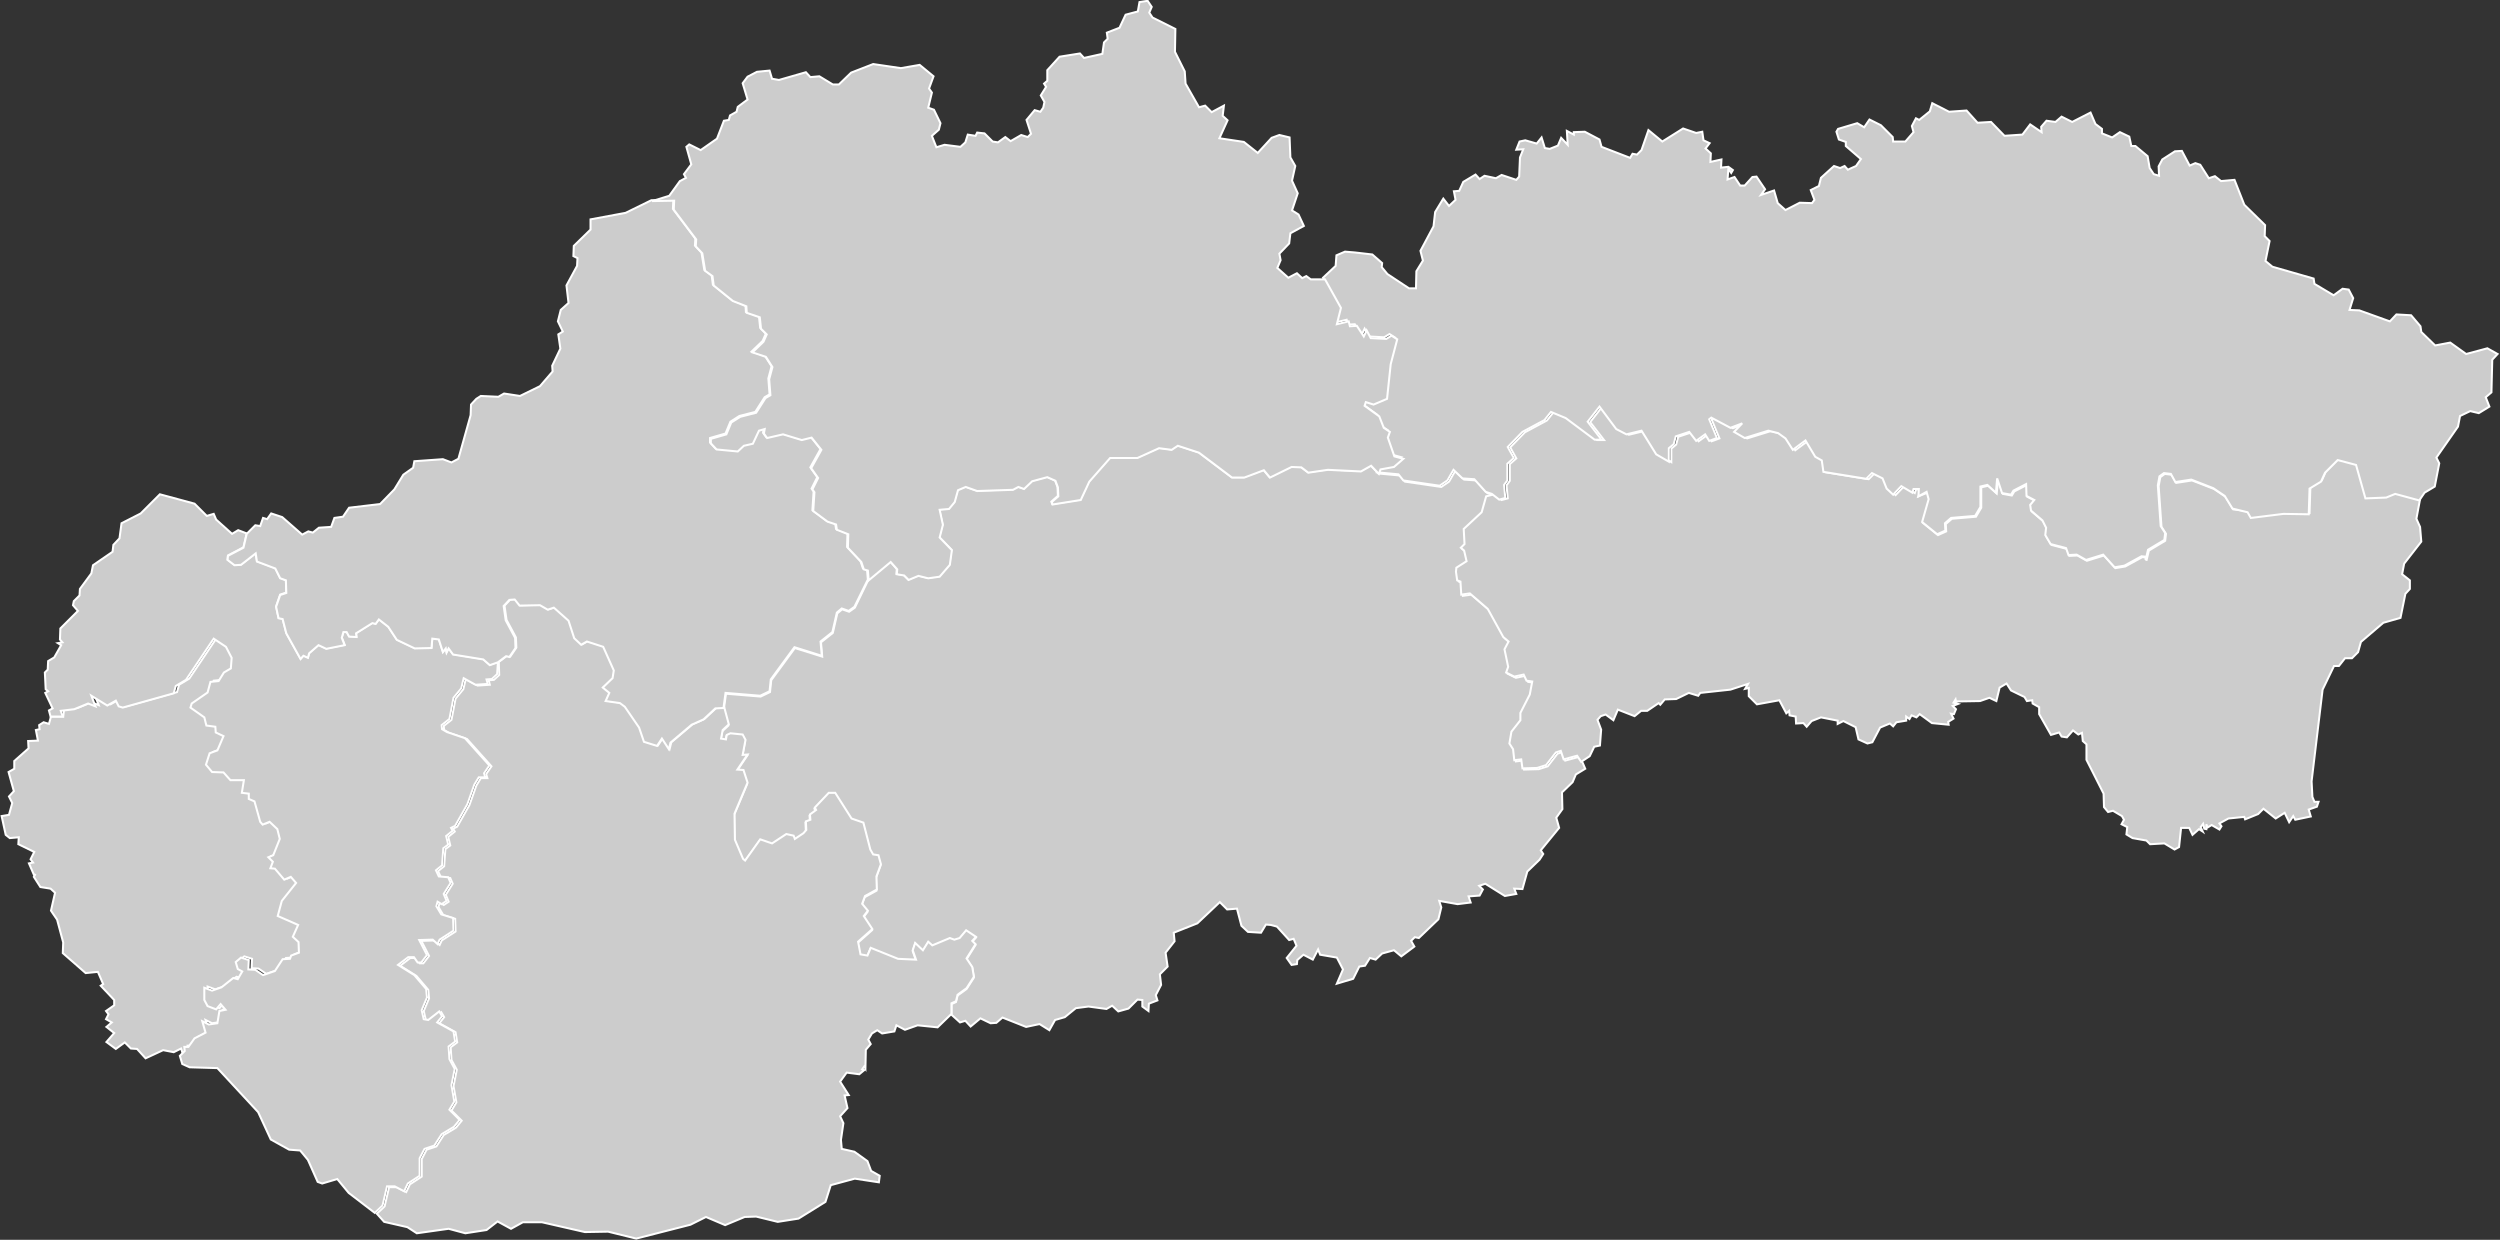 <?xml version="1.0" encoding="utf-8"?>
<!-- Generator: Adobe Illustrator 19.0.0, SVG Export Plug-In . SVG Version: 6.00 Build 0)  -->
<svg version="1.1" id="Vrstva_1" xmlns:amcharts="http://amcharts.com/ammap"
	 xmlns="http://www.w3.org/2000/svg" xmlns:xlink="http://www.w3.org/1999/xlink" x="0px" y="0px" width="613px" height="304px"
	 viewBox="-0.4 488.3 613 304" enable-background="new -0.4 488.3 613 304" xml:space="preserve">
<rect x="-0.4" y="488.3" width="613" height="304" fill="#333333" stroke="none"/>
<defs>
	
	
		<amcharts:ammap  topLatitude="49.614" bottomLatitude="47.731" leftLongitude="16.834" rightLongitude="22.568" projection="mercator">
		</amcharts:ammap>
</defs>
<g>
	<path id="SK-BC" fill="#CCCCCC" stroke="#FFFFFF" stroke-width="0.5" d="M212.5,630.5l5.4-4.5l1.6,1.8l-0.1,1.2l1.8,0.3l1.1,1.1
		l2.4-1l2.4,0.6l2.8-0.4l2.5-2.9l0.5-3.6l-3-3.1l0.8-3.1l-0.8-3.7l2.3-0.2l1.4-1.7l0.8-2.9l1.9-0.8l2.8,1l8.8-0.3l1.3-0.7l1.4,0.5
		l2-1.9l3.7-1l2,0.9l0.6,1.6l0.1,2.2l-1.6,1.4l0.2,0.6l6.9-1.1l2.1-4.5l5.1-5.8h6.7l5.3-2.4l3.1,0.4l1.5-1l5.2,1.7l8.1,6.1h3
		l4.8-1.8l1.5,1.8l5.3-2.6l2.4,0.1l1.7,1.3l4.8-0.7l8.1,0.4l2.5-1.4l1.9,2l0,0l5.3,0.5l1.2,1.5l8.9,1.3l1.9-1.3l1.5-2.6l2.2,2.1
		l2.9,0.2l2.8,3.1l1.5,0.5l0,0l-1.4,0.6l-1.1,3.9l-4.4,4.1l0.2,3.7l-0.9,0.9l0.8,0.7l0.6,2.6l-2.5,1.6l-0.1,1l0.3,2.1l0.8,0.3
		l0.2,3.2l2.1-0.3l4.4,3.8l3.8,6.9l1.3,1.1l-1,1.9l0.9,4.3l0,0l-0.5,1.4l0,0l2,1l2.3-0.5l0.7,1.5l1.4,0.2l-0.6,3.2l-2.3,4.5l0,1.8
		l-2.2,2.8l-0.5,2.9l0.9,1.4l0.3,2.7l1.7-0.2l0.3,2.2l3.6-0.1l2.2-0.7l2.4-3.1l1.2-0.4l0.7,2.1l3.3-0.9l1,1.5l0,0l0.6,1.4l-2.3,1.4
		l-0.8,1.9l-2.6,2.5l0.1,4.1l-1.5,2.1l0.7,2.5l-4.5,5.5l0.6,0.9l-0.9,1.4l-3,2.9l-1.2,4.3l-2-0.1l0.5,1.3l-2.8,0.5l-4.8-3l-1.5,0.5
		l0.9,0.9l-0.8,1.5l-2.7,0.2l0.5,1.5l-3.2,0.4l-4.5-0.8l0.5,1.6l-0.7,2.9l-4.8,4.6l-1-0.2l-0.9,0.9l0.8,1.4l-3.2,2.4l-1.8-1.5
		l-2.9,0.8l-1.6,1.5l-1.4-0.4l-1.2,1.9l-1.4,0.2l-1.5,3l-4,1.2l1.5-3.5l-1.5-2.9l-4.1-0.7l-0.5-1.3l-1.3,2.5l-2.3-1.2l-1.5,1.3
		l-0.1,1l-1.3,0.2l-1.2-1.7l2.4-3l-0.7-1.7l-1.1,0.3l-3-3.3l-1.5-0.4L310,715l-1.2,2l-3.2-0.2l-1.6-1.5l-1.1-4.2l-2.4,0.2l-1.8-1.8
		l-5.5,5.2l-5.8,2.3l0.2,2.1l-2.2,2.8l0.5,3.4l-1.9,1.9l0.3,2.6l-1.3,2.5l0.4,1.3l-2.1,0.8l-0.1,1.8l-1.5-1.1l0-1.6l-1.2-0.1
		l-2.2,2.2l-2.5,0.7l-1.5-1.4l-1.4,0.8l-4.4-0.6l-3.1,0.4l-2.7,2.2l-2.4,0.7l-1.4,2.5l-2.4-1.5l-3.3,0.7l-5.8-2.3l-1.5,1.3l-1.4,0.1
		L240,738l-2.4,2l-1.3-1.4l-1.3,0.4l-2.1-1.9l0,0l0-2.6l1.1-0.5l0.4-1.6l2.2-1.6l1.8-2.8l-0.4-2.4l-1.4-2.1l2.2-3.5l-0.8-0.8l0.9-1
		l-2.4-1.6l-1.6,1.9l-1.3,0.4l-1.1-0.4l-4.3,1.8l-1-0.9l-1.3,2.1l-1.9-1.8l-0.6,1.8l0.8,2.3l-4.4-0.2L213,721l-0.8,1.9l-1.7-0.3
		l-0.6-3.1l3.5-3.1l-2.1-3.2l1-1.3l-1.4-1.7l0.7-1.9l2.9-1.6l-0.1-3.2l1.1-3l-0.6-2.2l-1.3-0.2l-0.7-1.2l-1.7-6.6l-2.9-1l-4-6.3
		l-1.6,0l-3.4,3.6l0.3,0.6l-1.5,1.1l0.1,1.3l-1.1,0.4l0.1,2.1l-0.7,0.8l-2.1,1.4l-0.3-0.8l-1.8-0.4l-3.5,2.3l-2.9-1l-3.7,5.2
		l-0.5-0.4l-2-4.7l-0.1-6.4l3.2-7.6l-1-3.1l-1.5-0.1l2.5-3.7l-1.2,0.1l0.7-3.7l-0.7-1.3l-3-0.3l-0.9,0.4l-0.2,1.1l-1.2-0.2l0.4-2.1
		l1.5-1.4l-1.1-4.1l0,0l0.5-3.7l8.5,0.7l2.3-1.1l0.3-2.9l5.8-7.9l6.7,2.1l-0.3-3.5l2.9-2.3l1.1-4.8l1.2-1l1.7,0.6l1.4-1L212.5,630.5
		z"/>
	<path id="SK-BL" fill="#CCCCCC" stroke="#FFFFFF" stroke-width="0.5" d="M12.1,664l3,0l0.2-1.7l3.3-0.4l3.4-1.4l1.8,0.7l-1-2.6
		l3.9,2.4l2.1-1.2l0.7,1.4l1,0.3l12.5-3.5l0.5-1.8l2.5-1.5l6.8-10.1l3,2l1.4,2.7l-0.2,2.6l-1.7,1l-1.3,2.1l-2,0.2l-0.7,2.6l-3.9,2.7
		l-0.3,1l3.4,2.4l0.5,2l2.2,0.3l0.1,1.4l1.9,0.9l-1.5,3.5l-1.9,0.7l-0.9,2.8l1.5,1.8l2.8,0.1l1.7,1.9l3.3,0l-0.5,3.1l1.7,0.2l0,1.3
		l1.4,0.6l1.4,5l0.6,0.7l1.7-0.7l1.9,1.8l0.6,2.4l-1.6,4l-1.2,0.5l1.1,1.1l-0.6,1.6l1.1,0.1l2.3,2.7l1.6-0.7l1.3,1.5l-3.5,4.4
		l-1,3.7l5,2.2l-1.3,2.9l1.4,1.3l0.1,2.6l-1.9,0.7l-0.3,0.8l-1.8,0.1l-1.9,2.9l-2.9,1l-1.9-1.3l-1.7-0.1l0.1-2.3l-1.9-0.6l-1.3,1.1
		l0.5,1.7l1.1,0.6l-1.1,1.9l-1.1-0.3l-2.9,2.3l-2.3,0.8l-1.9-0.7l0,3l0.8,1.5l2.1,0.8l1.1-1.3l1.2,1.4l-1.5,0.3l-0.5,3l-2.1,0.3
		l-1.6-0.8l0.8,2.8l-2.7,1.4l-1.5,2.1l-1,0l0.1,1l-1.2,1.2l0,0l-0.5-1.5l-1.8,0.9l-2.6-0.5l-4.3,2l-2.1-2.3l-1.5-0.1l-1.5-1.5
		l-2.2,1.6l-2.3-1.7l1.9-2.2l-1.9-1.5L27,739l-1.4-0.8l0.6-1.2l-0.6-0.8l2-1.4l0-1.3l-3.3-3.5l0.6-0.4l-1.3-3l-3,0.3l-5.6-4.9
		l0.1-2.6l-1.5-5.6l-1.5-2.2l1-4.4l-1.1-1l-2.5-0.4l-1.6-2.5l0.4-0.7L8,703l-1.3-3l1-0.2L7.1,699l0.9-1.8l-3.9-1.9l0.1-1.7L2,693.8
		L1,693l-1-4.6l1.8-0.3l0.8-2.9l-0.8-1.6l1.2-1.3l-1.3-4.7l1.4-0.8l0-1.9l3.5-3.1L6.5,670l2.4-0.1l-0.5-2.6l0.9-0.2l-0.1-1l1.1-0.7
		l1.3,0.4L12.1,664z"/>
	<path id="SK-KI" fill="#CCCCCC" stroke="#FFFFFF" stroke-width="0.5" d="M366,609.5l1.8,1.4l1.5-0.4l-0.3-3.2l0.8-1.1l0-4.1
		l1.6-1.4l-1.5-2.7l3.6-3.7l5.4-2.9l1.6-2l3.6,1.5l7.1,5.3l1.7,0l-3.4-4.4l2.9-3.7l4.1,5.5l2.5,1.3l3.7-0.9l3.6,5.8l3.1,1.8l0-3.3
		l1.2-1l0.5-1.9l3.3-1.1l1.7,2.2l2.2-1.6l1,1.6l1.9-0.7l-1.9-4.6l0.5-0.4l4.7,2.5l2.9-1.1l-2,2.1l2.6,1.5l5.8-1.8l2.4,0.6l1.8,1.3
		l1.8,2.8l3.1-2.3l2.4,4l1.6,0.9l0.4,2.8l10.5,1.7l1.4-1.4l2.6,1.3l1,2.5l1.6,1.5l2-2.1l2.7,1.6l0.3-0.9l1.3,0L470,610l2.2-0.9
		l0.5,1.8l-1.6,5.6l3.7,3l2-0.9l-0.1-1.8l1.5-1.3l5.9-0.5l1.3-2.2l0-5l1.7-0.4l2.1,1.9l0.3-3.5l1.2,3.6l2.2,0.4l0.6-1l3.1-1.6
		l0.1,2.9l1.9,1l-1,1.2l0.2,1.4l2.8,2.4l0.9,1.8l-0.2,1.8l1.3,2.2l3.8,1l0.6,1.7l2-0.1l2.3,1.3l4.2-1.3l2.8,3.1l2.4-0.4l4.2-2.3
		l1,0.1l0,0.8l0.6-2.5l4-2.4l0.2-1.7l-1.1-1.7l-0.7-10l0.4-2.2l1.1-0.8l1.7,0.2l1.1,2l3.9-0.6l5.4,2.1l2.8,1.9l1.9,3.1l3.7,0.4
		l0.8,1.4l8-1l6.2,0.1l0.2-6.3l2.8-1.7l1-2.2l3.1-3.1l4.5,1.2l2.3,8.2l5.1-0.2l2.2-0.9l5.9,1.6l0,0l-0.9,4.8l0.9,2l0.3,3.6l-4.2,5.4
		l-0.5,2.6l1.9,1.5l0,2.1l-1.1,1.2l-1.2,5.9L584,641l-5.5,4.7l-0.7,2.5l-1.5,1.5l-1.7,0l-1.5,1.9h-1.2l-2.8,5.8l-2.7,22.5l0.2,3.8
		l0.5,1.2l1,0l-0.4,1.2l-2,0.7l0.5,1.7l-3.8,0.8l-0.5-0.9l-1,1.5l-1.1-2.3l-2.2,1.4l-3-2.4l-1.3,1.3l-3.2,1.3l-0.2-0.6L546,689
		l-2.2,1.2l0.5,0.7l-0.5,0.8l-1.9-1.1l-1,0.6l-0.3-0.8l0,1.2l-0.5-0.1l-0.3-1.2l-0.6,0.8l0.5,1.1l-0.9-0.6l-1.6,1.4l-0.8-1.7l-2,0
		l-0.5,4.7l-1.1,0.6l-2.5-1.5l-3.5,0.2l-0.9-0.9l-3.4-0.6l-1.5-0.9l0.2-1.8l-1.4-0.7l0.6-1.1l-0.5-0.9l-2.2-1.3l-1.2,0.3l-1-1.2
		l-0.1-3.3l-4.2-8.3l0-3.8l-0.9-0.8l-0.2-2l-0.9,0.4l-1.3-1l-1.5,1.7l-1.3-0.2l-0.6-1l-2,0.6l-2.9-5.1l0-1.7l-1.6-0.9l-0.1-0.8
		l-1.3,0.2l-0.6-1l-3.3-1.6l-1.1-1.7l-1.7,1l-0.8,3.3l-1.7-0.8l-2.3,0.8l-5.9,0.1l-0.1-0.5l-0.5,0.8l1.1,0.3l-1.3,0.5l0.8,0.8
		l-0.5,1.2l-0.7-0.1l0.6,1.2l-1.3,0.8l0.1,0.7l-4.1-0.4l-3-2.2l-0.8,0.8l-1.2-0.5l-0.5,0.9L467,664l0,1l-2.4,0.4l-0.8,1l-0.8-0.7
		l-2.4,1l-1.9,3.6l-1.2,0.3l-2.2-1l-0.7-3l-3-1.5l-1.4,0.7l0-0.8l-4.1-0.8l-2.3,0.9l-1.2,1.4l-0.8-0.9l-1.8,0.1l-0.1-1.7l-1.5-0.3
		l-0.1-1.1l-0.7,0.6l-1.7-3.2l-5.5,1l-2-2V657l-0.9,0.2l0.7-1.2l-4.3,1.4l-7.4,0.8l-0.5,0.7l-2.3-0.7l-3.1,1.5l-2.8,0.1l-1.1,1.3
		l-0.4-0.4l-2.8,1.9l-1.5,0l-1.6,1.3l-4.1-1.6l-1.1,2.6l-1.9-1.4l-1.2,0.4l-0.8,0.9l0.9,2.4l-0.3,3.9l-1.4,0.3l-1.1,2.3l-2.1,1.4
		l0,0l-1-1.5l-3.3,0.9l-0.7-2.1l-1.2,0.4l-2.4,3.1l-2.2,0.7l-3.6,0.1l-0.3-2.2l-1.7,0.2l-0.3-2.7l-0.9-1.4l0.5-2.9l2.2-2.8l0-1.8
		l2.3-4.5l0.6-3.2l-1.4-0.2l-0.7-1.5l-2.3,0.5l-2-1l0,0l0.5-1.4l0,0l-0.9-4.3l1-1.9l-1.3-1.1l-3.8-6.9l-4.4-3.8l-2.1,0.3l-0.2-3.2
		l-0.8-0.3l-0.3-2.1l0.1-1l2.5-1.6l-0.6-2.6l-0.8-0.7l0.9-0.9l-0.2-3.7l4.4-4.1l1.1-3.9L366,609.5z"/>
	<path id="SK-NI" fill="#CCCCCC" stroke="#FFFFFF" stroke-width="0.5" d="M121.9,650.6l2-1.5l0.8,0.2l1.5-2.2l-0.1-2.5l-2.3-4.3
		l-0.5-3.5l1.4-1.5l1.3-0.1l1.2,1.5l5-0.1l1.9,1.1l1.5-0.5l3.6,3.2l1.4,4.3l1.7,1.6l1.4-0.8l4,1.3l2.6,5.8l-0.3,1.9l-2.4,2.3
		l1.6,1.3l-0.9,2l3.5,0.5l1.2,0.9l3.5,5.1l1.2,3.5l3.2,1l1.2-1.8l1.7,2.6l0.4-1.6l5.2-4.4l2.9-1.3l2.9-2.7l2-0.1l0,0l1.1,4.1
		l-1.5,1.4l-0.4,2.1l1.2,0.2l0.2-1.1l0.9-0.4l3,0.3l0.7,1.3l-0.7,3.7l1.2-0.1l-2.5,3.7l1.5,0.1l1,3.1l-3.2,7.6l0.1,6.4l2,4.7
		l0.5,0.4l3.7-5.2l2.9,1l3.5-2.3l1.8,0.4l0.3,0.8l2.1-1.4l0.7-0.8l-0.1-2.1l1.1-0.4l-0.1-1.3l1.5-1.1l-0.3-0.6l3.4-3.6l1.6,0l4,6.3
		l2.9,1l1.7,6.6l0.7,1.2l1.3,0.2l0.6,2.2l-1.1,3l0.1,3.2l-2.9,1.6l-0.7,1.9l1.4,1.7l-1,1.3l2.1,3.2l-3.5,3.1l0.6,3.1l1.7,0.3
		l0.8-1.9l6.7,2.7l4.4,0.2l-0.8-2.3l0.6-1.8l1.9,1.8l1.3-2.1l1,0.9l4.3-1.8l1.1,0.4l1.3-0.4l1.6-1.9l2.4,1.6l-0.9,1l0.8,0.8
		l-2.2,3.5l1.4,2.1l0.4,2.4l-1.8,2.8l-2.2,1.6l-0.4,1.6l-1.1,0.5l0,2.6l0,0l-3.4,3.3l-4.9-0.5l-3.1,1.1l-2.1-1.1l-0.5,1.5l-3,0.5
		l-1.2-0.8l-1.3,0.8l-0.9,1.5l0.6,1.1l-1.2,1.4l-0.1,4.6l-0.3-0.5l-0.5,0.7l0.5,0.2l-1.2,1l-3.1-0.4l-1.6,2.2l2.1,3.3l-1,0.1
		l0.7,3.1l-1.8,2l0.8,1.7l-0.6,4.1l0.2,2.2l3.1,0.7l3.2,2.3l0.9,2.4l2.1,1.2l-0.2,1.6l-5.9-0.9l-5.9,1.6L202,783l-6.6,4.1l-5.1,0.8
		l-5.3-1.3l-2.8,0.1l-4.8,2l-4.7-2l-3.8,1.9l-13.3,3.4l-6.9-1.7l-5.7,0.1l-10.5-2.4l-4.7,0l-2.9,1.6l-3.3-1.8l-2.7,2.1l-5.2,0.8
		l-4.1-1.1l-7.8,1.1l-2.3-1.5l-5.7-1.3l-1.8-2l0,0l1.9-1.8l1.1-4.7l1.9,0l2.3,1.2l0.9-1.9l2.9-1.9l0-4.3l1.2-2.3l2.4-0.8l1.8-2.8
		l3-1.8l1.4-1.7l-2.5-2.5l1.2-2l-0.7-4l0.8-4l-1.3-2.4l-0.2-3.1l1.6-1.2l-0.4-2.5l-4-2.2l1.2-1.5l-0.7-1.2l-2.7,2.1l-1.1-0.2
		l-0.5-2.2l1.3-3.1l-0.2-2.1l-2.9-3.4l-4-2.5l2.5-1.9l1.4,0l0.9,1.3l0.9,0l1.4-1.8l-1.9-3.7l3.3-0.1l1.2,1.1l0.5-1.1l3.4-2.2
		l-0.1-3.1l-2.9-0.9l-1.2-2l0.3-1.1l1,0.6l1.2-0.8l-0.7-1.7l1.7-2.7l-0.6-1.4l-2.3-0.2l-0.7-1.5l1.5-1.2l0.3-4.2l1.2-0.9l-0.5-2.1
		l1.6-1.3l-0.4-0.7l1-0.5l3-5.3l1.7-4.8l1.1-1.8l1.6,0l-0.3-1l1.3-1.9l-6-6.7l-4.4-1.5l-1.2-0.7l-0.1-1l1.9-1.5l1-5.2l1.9-2.3
		l0.6-2.5l2.9,1.6l3-0.2l-0.3-1.1l1.3-0.1l1.3-1.2L121.9,650.6z"/>
	<path id="SK-PV" fill="#CCCCCC" stroke="#FFFFFF" stroke-width="0.5" d="M477.5,515.7l4.3-0.3l2.7,3l3.3-0.2l3.3,3.4l4.4-0.3
		l1.9-2.5l2.8,1.9l-0.1-1.3l1.3-1.5l2.2,0.3l1.5-1.3l2.6,1.3l4.5-2.3l1.2,2.8l1.6,1.2l0,1.1l2.5,1l1.9-1.3l2.3,1.1l0.5,2.3l1,0
		l3,2.5l0.5,2.9l1,1.5l1.3,0.4l-0.1-2.3l0.9-1.7l3.1-2l1.7-0.1l1.9,3.6l1.4-0.6l1.2,0.4l2.1,3.3l1.5-0.5l1.5,1.2l3.3-0.3l2.4,6.1
		l5.1,5l-0.1,2.7l1.2,1.2l-1,4.9l1.7,1.4l10.1,2.9l0.2,1.3l4.7,2.8l2.2-1.6l1.5,0.2l1.1,2.1l-0.9,2.9l2.4,0.1l7.5,2.7l1.6-1.7
		l3.6,0.2l2.3,2.7l0.2,1.4l3.4,3.3l3.7-0.7l3.9,2.8l5.2-1.4l2.5,1.4l-1.3,1.4l-0.2,8l-1.4,1.2l0.9,2.3l-2.6,1.6l-2.1-0.5l-2.5,1.2
		l-0.5,2.6l-5.3,7.6l0.7,1.4l-1.1,5.7l-2.5,1.5l-1.3,1.9l0,0l-5.9-1.6l-2.2,0.9l-5.1,0.2l-2.3-8.2l-4.5-1.2l-3.1,3.1l-1,2.2
		l-2.8,1.7l-0.2,6.3l-6.2-0.1l-8,1l-0.8-1.4L547,613l-1.9-3.1l-2.8-1.9l-5.4-2.1l-3.9,0.6l-1.1-2l-1.7-0.2l-1.1,0.8l-0.4,2.2l0.7,10
		l1.1,1.7l-0.2,1.7l-4,2.4l-0.6,2.5l0-0.8l-1-0.1l-4.2,2.3l-2.4,0.4l-2.8-3.1l-4.2,1.3l-2.3-1.3l-2,0.1l-0.6-1.7l-3.8-1l-1.3-2.2
		l0.2-1.8l-0.9-1.8l-2.8-2.4l-0.2-1.4l1-1.2l-1.9-1l-0.1-2.9l-3.1,1.6l-0.6,1l-2.2-0.4l-1.2-3.6l-0.3,3.5l-2.1-1.9l-1.7,0.4l0,5
		l-1.3,2.2l-5.9,0.5l-1.5,1.3l0.1,1.8l-2,0.9l-3.7-3l1.6-5.6l-0.5-1.8L470,610l0.1-1.8l-1.3,0l-0.3,0.9l-2.7-1.6l-2,2.1l-1.6-1.5
		l-1-2.5l-2.6-1.3l-1.4,1.4l-10.5-1.7l-0.4-2.8l-1.6-0.9l-2.4-4l-3.1,2.3l-1.8-2.8l-1.8-1.3l-2.4-0.6l-5.8,1.8l-2.6-1.5l2-2.1
		l-2.9,1.1l-4.7-2.5l-0.5,0.4l1.9,4.6l-1.9,0.7l-1-1.6l-2.2,1.6l-1.7-2.2l-3.3,1.1l-0.5,1.9l-1.2,1l0,3.3l-3.1-1.8l-3.6-5.8
		l-3.7,0.9l-2.5-1.3l-4.1-5.5l-2.9,3.7l3.4,4.4l-1.7,0l-7.1-5.3l-3.6-1.5l-1.6,2l-5.4,2.9l-3.6,3.7l1.5,2.7l-1.6,1.4l0,4.1l-0.8,1.1
		l0.3,3.2l-1.5,0.4l-1.8-1.4l0,0l-1.5-0.5l-2.8-3.1l-2.9-0.2l-2.2-2.1l-1.5,2.6l-1.9,1.3l-8.9-1.3l-1.2-1.5l-5.3-0.5l0,0l0.4-1.1
		l3.3-0.6l2.3-2l-2.2-0.6l-1.6-4.6l0.5-1.4l-1.5-1l-1.1-2.8l-3.6-2.6l0.3-0.9l1.9,0.6l3.3-1.4l0.9-8.5l1.6-6.1l-1.4-0.9l-1.3,0.8
		l-3.8-0.2l-1-1.9l-0.7,1.5l-1.7-2.6l-1.7,0.1l-0.3-1.2l-2.9,0.7l1-4l-3.9-7l0,0l3.1-2.9l0.2-2.6l2.1-0.9l2.4,0.2l4.3,0.5l2.4,2.1
		l-0.1,1l1.4,1.7l5.3,3.5l1.7,0l0.1-4.2l1.6-2.6l-0.6-2.4l3.2-6l0.4-3.5l2-3.3l1.4,1.8l1.6-1.5l-0.4-2.1l1.3-0.1l1-2.2l3-1.8l1,1.1
		l1.2-0.8l2.8,0.6l1.4-0.8l3.6,1.2l0.7-0.8l0.2-4.7l0.8-2l-1.7,0.1l0.8-2l1.4-0.3l2.8,0.8l1.2-1.5l0.8,2.6l1.2,0.2l2-0.8l0.8-1.9
		l1.6,1.7l-0.2-3.4l1.7,0.9l0-0.6l2.7-0.1l3.6,1.9l0.5,1.8l7,2.7l0.6-1l1.1,0.2l1.1-1.1l1.7-4.9l3.4,2.8l5.1-3.2l3.2,1.1l1.5-0.3
		l0.3,2.1l1.5,0.7l-1,1.3l1.3,1.2l-0.1,2.1l2.7-0.6l-0.1,2l1.8-0.2l1.1,0.8l-0.4,0.7l-0.7-1l-0.2,2.6l1.7-0.6l1.4,2.1l1.1,0l1.9-2.1
		l1-0.1l2.1,3.1l-1,1.4l3.2-1.1l0.9,3.1l1.9,1.7l3.5-1.8l3,0.1l0.6-0.8l-0.9-2.4l2-1l0.5-2l3.2-2.9l1.5,0.5l1.1-0.5l0.8,0.9l2-0.9
		l1.2-1.7l-3.7-3.2l0-1l-1.7-0.6l-0.6-1.9l0.4-0.7l4.7-1.4l1.7,1l1.3-1.9l2.8,1.4l2.9,2.9l0.1,1.1l3,0l2-2.3l-0.4-1.5l1-1.9l0.8,0.4
		l2.6-2.1l0.6-2L477.5,515.7z"/>
	<path id="SK-TA" fill="#CCCCCC" stroke="#FFFFFF" stroke-width="0.5" d="M38.8,609.5l8.5,2.3l3,3l1.7-0.5l0.6,1.4l3.9,3.5l1.5-0.9
		l2.1,0.8l0,0l-0.8,3.4l-3.8,2l-0.1,1l1.7,1.3l1.6-0.1l3.6-2.8l0.3,2l4.5,1.7l1.2,2.4l1.4,0.5l0.1,3.1l-1.5,0.5l-1,2.9l0.6,2.8
		l1,0.2l0.9,3.5l3.5,6.3l0.7-0.8l1.1,0.5l0.3-1.1l2.3-2l1.9,0.9l4.5-0.9l-0.7-1.8l0.4-1.4l0.8,0l0.6,1.1l1.8,0.1l-0.1-0.9l4-2.5
		l0.8,0.2l0.8-1.1l2.3,1.8l2.1,3.2l4.4,2.1l4.1-0.1l0.2-2.3l1.6,0.2l1,3.1l0.7-0.9l0.2,1l0.5-1l1.1,1.5l7.4,1.2l1.6,1.4l2-0.7l0,0
		l-0.2,3l-1.3,1.2l-1.3,0.1l0.3,1.1l-3,0.2l-2.9-1.6l-0.6,2.5l-1.9,2.3l-1,5.2l-1.9,1.5l0.1,1l1.2,0.7l4.4,1.5l6,6.7l-1.3,1.9l0.3,1
		l-1.6,0l-1.1,1.8l-1.7,4.8l-3,5.3l-1,0.5l0.4,0.7l-1.6,1.3l0.5,2.1l-1.2,0.9l-0.3,4.2l-1.5,1.2l0.7,1.5l2.3,0.2l0.6,1.4l-1.7,2.7
		l0.7,1.7l-1.2,0.8l-1-0.6l-0.3,1.1l1.2,2l2.9,0.9l0.1,3.1l-3.4,2.2l-0.5,1.1l-1.2-1.1l-3.3,0.1l1.9,3.7l-1.4,1.8l-0.9,0l-0.9-1.3
		l-1.4,0l-2.5,1.9l4,2.5l2.9,3.4l0.2,2.1l-1.3,3.1l0.5,2.2l1.1,0.2l2.7-2.1l0.7,1.2l-1.2,1.5l4,2.2l0.4,2.5l-1.6,1.2l0.2,3.1
		l1.3,2.4l-0.8,4l0.7,4l-1.2,2l2.5,2.5l-1.4,1.7l-3,1.8l-1.8,2.8l-2.4,0.8l-1.2,2.3l0,4.3l-2.9,1.9l-0.9,1.9l-2.3-1.2l-1.9,0
		l-1.1,4.7l-1.9,1.8l0,0l-6.4-4.9l-2.8-3.4l-3.7,1.1l-1.1-0.4l-2.4-5.4l-1.9-2.3l-2.7-0.2l-4.5-2.5l-3.1-6.7l-10-10.8l-6.8-0.2
		l-1.8-0.8l-0.6-2l0,0l1.2-1.2l-0.1-1l1,0l1.5-2.1l2.7-1.4l-0.8-2.8l1.6,0.8l2.1-0.3l0.5-3l1.5-0.3l-1.2-1.4l-1.1,1.3l-2.1-0.8
		l-0.8-1.5l0-3l1.9,0.7l2.3-0.8l2.9-2.3l1.1,0.3l1.1-1.9l-1.1-0.6l-0.5-1.7l1.3-1.1l1.9,0.6l-0.1,2.3l1.7,0.1l1.9,1.3l2.9-1l1.9-2.9
		l1.8-0.1l0.3-0.8l1.9-0.7l-0.1-2.6l-1.4-1.3l1.3-2.9l-5-2.2l1-3.7l3.5-4.4l-1.3-1.5l-1.6,0.7l-2.3-2.7l-1.1-0.1l0.6-1.6l-1.1-1.1
		l1.2-0.5l1.6-4l-0.6-2.4l-1.9-1.8l-1.7,0.7l-0.6-0.7l-1.4-5l-1.4-0.6l0-1.3l-1.7-0.2l0.5-3.1l-3.3,0l-1.7-1.9l-2.8-0.1l-1.5-1.8
		l0.9-2.8l1.9-0.7l1.5-3.5l-1.9-0.9l-0.1-1.4l-2.2-0.3l-0.5-2l-3.4-2.4l0.3-1l3.9-2.7l0.7-2.6l2-0.2l1.3-2.1l1.7-1l0.2-2.6l-1.4-2.7
		l-3-2l-6.8,10.1l-2.5,1.5l-0.5,1.8l-12.5,3.5l-1-0.3l-0.7-1.4l-2.1,1.2l-3.9-2.4l1,2.6l-1.8-0.7l-3.4,1.4l-3.3,0.4L15,664l-3,0l0,0
		l-0.4-1.5l0.9-0.5l-1.8-3.8l0.7-0.4l-0.6-0.5l-0.2-4.1l0.7-0.7l0.1-2.1l1.5-0.9l1.7-3l-0.8-0.5l1.1-0.2l-0.6-0.7l0.1-2.7l4.3-4.3
		l-1.2-1.4l0.2-1l1.4-1.4l0.1-1.6l2.8-3.8l0.4-2l4.8-3.3l0.2-1.7l1.5-1.6l0.5-3.7l4.7-2.4L38.8,609.5z"/>
	<path id="SK-TC" fill="#CCCCCC" stroke="#FFFFFF" stroke-width="0.5" d="M159.3,537.4l5.4-0.1l-0.1,2.2l5.5,7.3l-0.1,1.7l1.6,1.7
		l0.7,4.3l1.8,1.3l0.3,2.3l4.7,3.8l3.3,1.3l0.1,1.6l3.2,1.1l0.3,2.8l1.4,1.4l-0.8,1.8l-2.7,2.6l3.3,1.1l1.6,2.5l-0.8,3l0.3,3.9
		l-1.2,0.7l-2.3,3.6l-3.9,1l-2.2,1.4l-1.2,2.9l-3.8,1.1v1.1l1.4,1.5l5.2,0.5l1.5-1.4l2.2-0.5l1.5-3.2l1.4-0.4l-0.2,1.1l0.8,1.1
		l3.9-0.9l4.6,1.4l2.4-0.6l2.4,3l-2.5,4.5l1.7,2.4l-1.4,2.8l0.5,0.7l-0.3,4.6l3.5,2.6l2.1,0.7l0.2,1.3l2.8,1.1l-0.1,3.3l3.3,3.5
		l0.6,1.8l1,0.3l0.2,2.4l0,0l-3.3,6.7l-1.4,1l-1.7-0.6l-1.2,1l-1.1,4.8l-2.9,2.3l0.3,3.5l-6.7-2.1l-5.8,7.9l-0.3,2.9l-2.3,1.1
		l-8.5-0.7l-0.5,3.7l0,0l-2,0.1l-2.9,2.7l-2.9,1.3l-5.2,4.4l-0.4,1.6l-1.7-2.6l-1.2,1.8l-3.2-1l-1.2-3.5l-3.5-5.1l-1.2-0.9l-3.5-0.5
		l0.9-2l-1.6-1.3l2.4-2.3l0.3-1.9l-2.6-5.8l-4-1.3l-1.4,0.8l-1.7-1.6l-1.4-4.3l-3.6-3.2l-1.5,0.5l-1.9-1.1l-5,0.1l-1.2-1.5l-1.3,0.1
		l-1.4,1.5l0.5,3.5l2.3,4.3l0.1,2.5l-1.5,2.2l-0.8-0.2l-2,1.5l0,0l-2,0.7l-1.6-1.4l-7.4-1.2l-1.1-1.5l-0.5,1l-0.2-1l-0.7,0.9l-1-3.1
		l-1.6-0.2l-0.2,2.3l-4.1,0.1l-4.4-2.1l-2.1-3.2l-2.3-1.8l-0.8,1.1l-0.8-0.2l-4,2.5l0.1,0.9l-1.8-0.1l-0.6-1.1l-0.8,0l-0.4,1.4
		l0.7,1.8l-4.5,0.9l-1.9-0.9l-2.3,2l-0.3,1.1l-1.1-0.5l-0.7,0.8l-3.5-6.3l-0.9-3.5l-1-0.2l-0.6-2.8l1-2.9l1.5-0.5l-0.1-3.1l-1.4-0.5
		l-1.2-2.4l-4.5-1.7l-0.3-2l-3.6,2.8l-1.6,0.1l-1.7-1.3l0.1-1l3.8-2l0.8-3.4l0,0l2.1-2.1l1.2,0.2l0.7-2l1,0.3l1-1.4l2.7,0.9l4.9,4.3
		l1.5-0.8l1.1,0.3l1.5-1.2l3-0.2l0.8-2.2l2.1-0.3l1.5-2.2l7.6-0.9l3.5-3.6l2.2-3.6l2.4-1.7l0.3-1.6l7-0.5l2.1,0.8l1.7-0.9l3-10.7
		l0.1-2.6l1.3-1.4l1.1-0.7l4.3,0.2l1.4-0.8l3.9,0.6l4.9-2.4l3.1-3.6l-0.1-1.4l2-4.2l-0.5-3.5l1.1-0.7l-1.2-2.5l0.7-2.8l1.9-1.7
		l-0.5-4.3l2.6-4.8l0.1-1.9l-1-0.5l0.1-2.5l4.1-4l0-2.5l8.6-1.6L159.3,537.4z"/>
	<path id="SK-ZI" fill="#CCCCCC" stroke="#FFFFFF" stroke-width="0.5" d="M281,488.5l1,1.5l-0.6,1.4l0.8,1.2l5.6,2.8l-0.1,5.6
		l2.4,4.8l0.2,3l3.3,5.8l1.5-0.4l1.6,1.6l3-1.6l-0.3,2.5l1.2,1.1l-2,4.4l6,0.9l3.4,2.7l3.4-3.7l1.9-0.7l2.5,0.6l0.2,4.9l1.2,2.1
		l-0.8,3.6l1.4,3.1l-1.4,4.2l1.6,1l1.3,2.8l-3.3,1.8l-0.3,2.5l-2.4,2.5l0.3,1.6l-0.8,1.9l2.7,2.4l2.1-1.1l1.3,1.2l1-0.5l1.1,0.8
		l3.5,0l0,0l3.9,7l-1,4l2.9-0.7l0.3,1.2l1.7-0.1l1.7,2.6l0.7-1.5l1,1.9l3.8,0.2l1.3-0.8l1.4,0.9l-1.6,6.1l-0.9,8.5l-3.3,1.4
		l-1.9-0.6l-0.3,0.9l3.6,2.6l1.1,2.8l1.5,1l-0.5,1.4l1.6,4.6l2.2,0.6l-2.3,2l-3.3,0.6l-0.4,1.1l0,0l-1.9-2l-2.5,1.4l-8.1-0.4
		l-4.8,0.7l-1.7-1.3l-2.4-0.1l-5.3,2.6l-1.5-1.8l-4.8,1.8h-3l-8.1-6.1l-5.2-1.7l-1.5,1l-3.1-0.4l-5.3,2.4h-6.7l-5.1,5.8l-2.1,4.5
		l-6.9,1.1l-0.2-0.6l1.6-1.4l-0.1-2.2l-0.6-1.6l-2-0.9l-3.7,1l-2,1.9l-1.4-0.5l-1.3,0.7l-8.8,0.3l-2.8-1l-1.9,0.8l-0.8,2.9l-1.4,1.7
		l-2.3,0.2l0.8,3.7l-0.8,3.1l3,3.1l-0.5,3.6l-2.5,2.9l-2.8,0.4l-2.4-0.6l-2.4,1l-1.1-1.1l-1.8-0.3l0.1-1.2l-1.6-1.8l-5.4,4.5l0,0
		l-0.2-2.4l-1-0.3l-0.6-1.8l-3.3-3.5l0.1-3.3l-2.8-1.1l-0.2-1.3l-2.1-0.7l-3.5-2.6l0.3-4.6l-0.5-0.7l1.4-2.8l-1.7-2.4l2.5-4.5
		l-2.4-3l-2.4,0.6l-4.6-1.4l-3.9,0.9l-0.8-1.1l0.2-1.1l-1.4,0.4l-1.5,3.2l-2.2,0.5l-1.5,1.4l-5.2-0.5l-1.4-1.5v-1.1l3.8-1.1l1.2-2.9
		l2.2-1.4l3.9-1l2.3-3.6l1.2-0.7l-0.3-3.9l0.8-3l-1.6-2.5l-3.3-1.1l2.7-2.6l0.8-1.8l-1.4-1.4l-0.3-2.8l-3.2-1.1l-0.1-1.6l-3.3-1.3
		l-4.7-3.8l-0.3-2.3l-1.8-1.3l-0.7-4.3l-1.6-1.7l0.1-1.7l-5.5-7.3l0.1-2.2l-5.4,0.1l0,0l4.2-1.3l2.6-3.6l1.5-0.8l-0.5-0.9l1.8-2.4
		l-1.2-4.3l0.7-0.6l2.8,1.4l4-2.8l1.7-4.4l1.2-0.2l0.3-1.1l1.6-0.9l0.3-1.2l2.4-1.8l-1.2-4l1.2-1.6l2.3-1.2l3.1-0.3l0.6,2l1.7,0.3
		l6.6-1.9l1.1,1.2l2.2-0.2l3.3,2h1.5l3-2.9l5.4-2.1l6.8,1l4.6-0.8l3.4,2.8l-1.1,3l0.7,1l-0.9,3.7l1.4,0.5l1.6,3.3l-0.4,1.6l-1.7,1.5
		l1.1,2.8l2-0.6l3.9,0.5l1.2-1.1l0.6-1.9l1.9,0.3l0.4-0.8l1.8,0.2l2,2l1.3,0.2l1.8-1.3l1.3,1l2.6-1.5l1.6,0.5l0.8-0.8l-1.1-3.4
		l2-2.4l1.4,0.4l0.7-1l0.3-1.4l-0.9-1.6l1.3-2.1l-0.5-0.8l0.8-0.7l0-2.6l3-3.3l5-0.8l1,1.1l4.5-1l0.4-2.8l0.9-0.9l-0.2-1.5l3.1-1.2
		l1.5-3.2l3-0.8l0.4-2.3L281,488.5z"/>
</g>
</svg>
